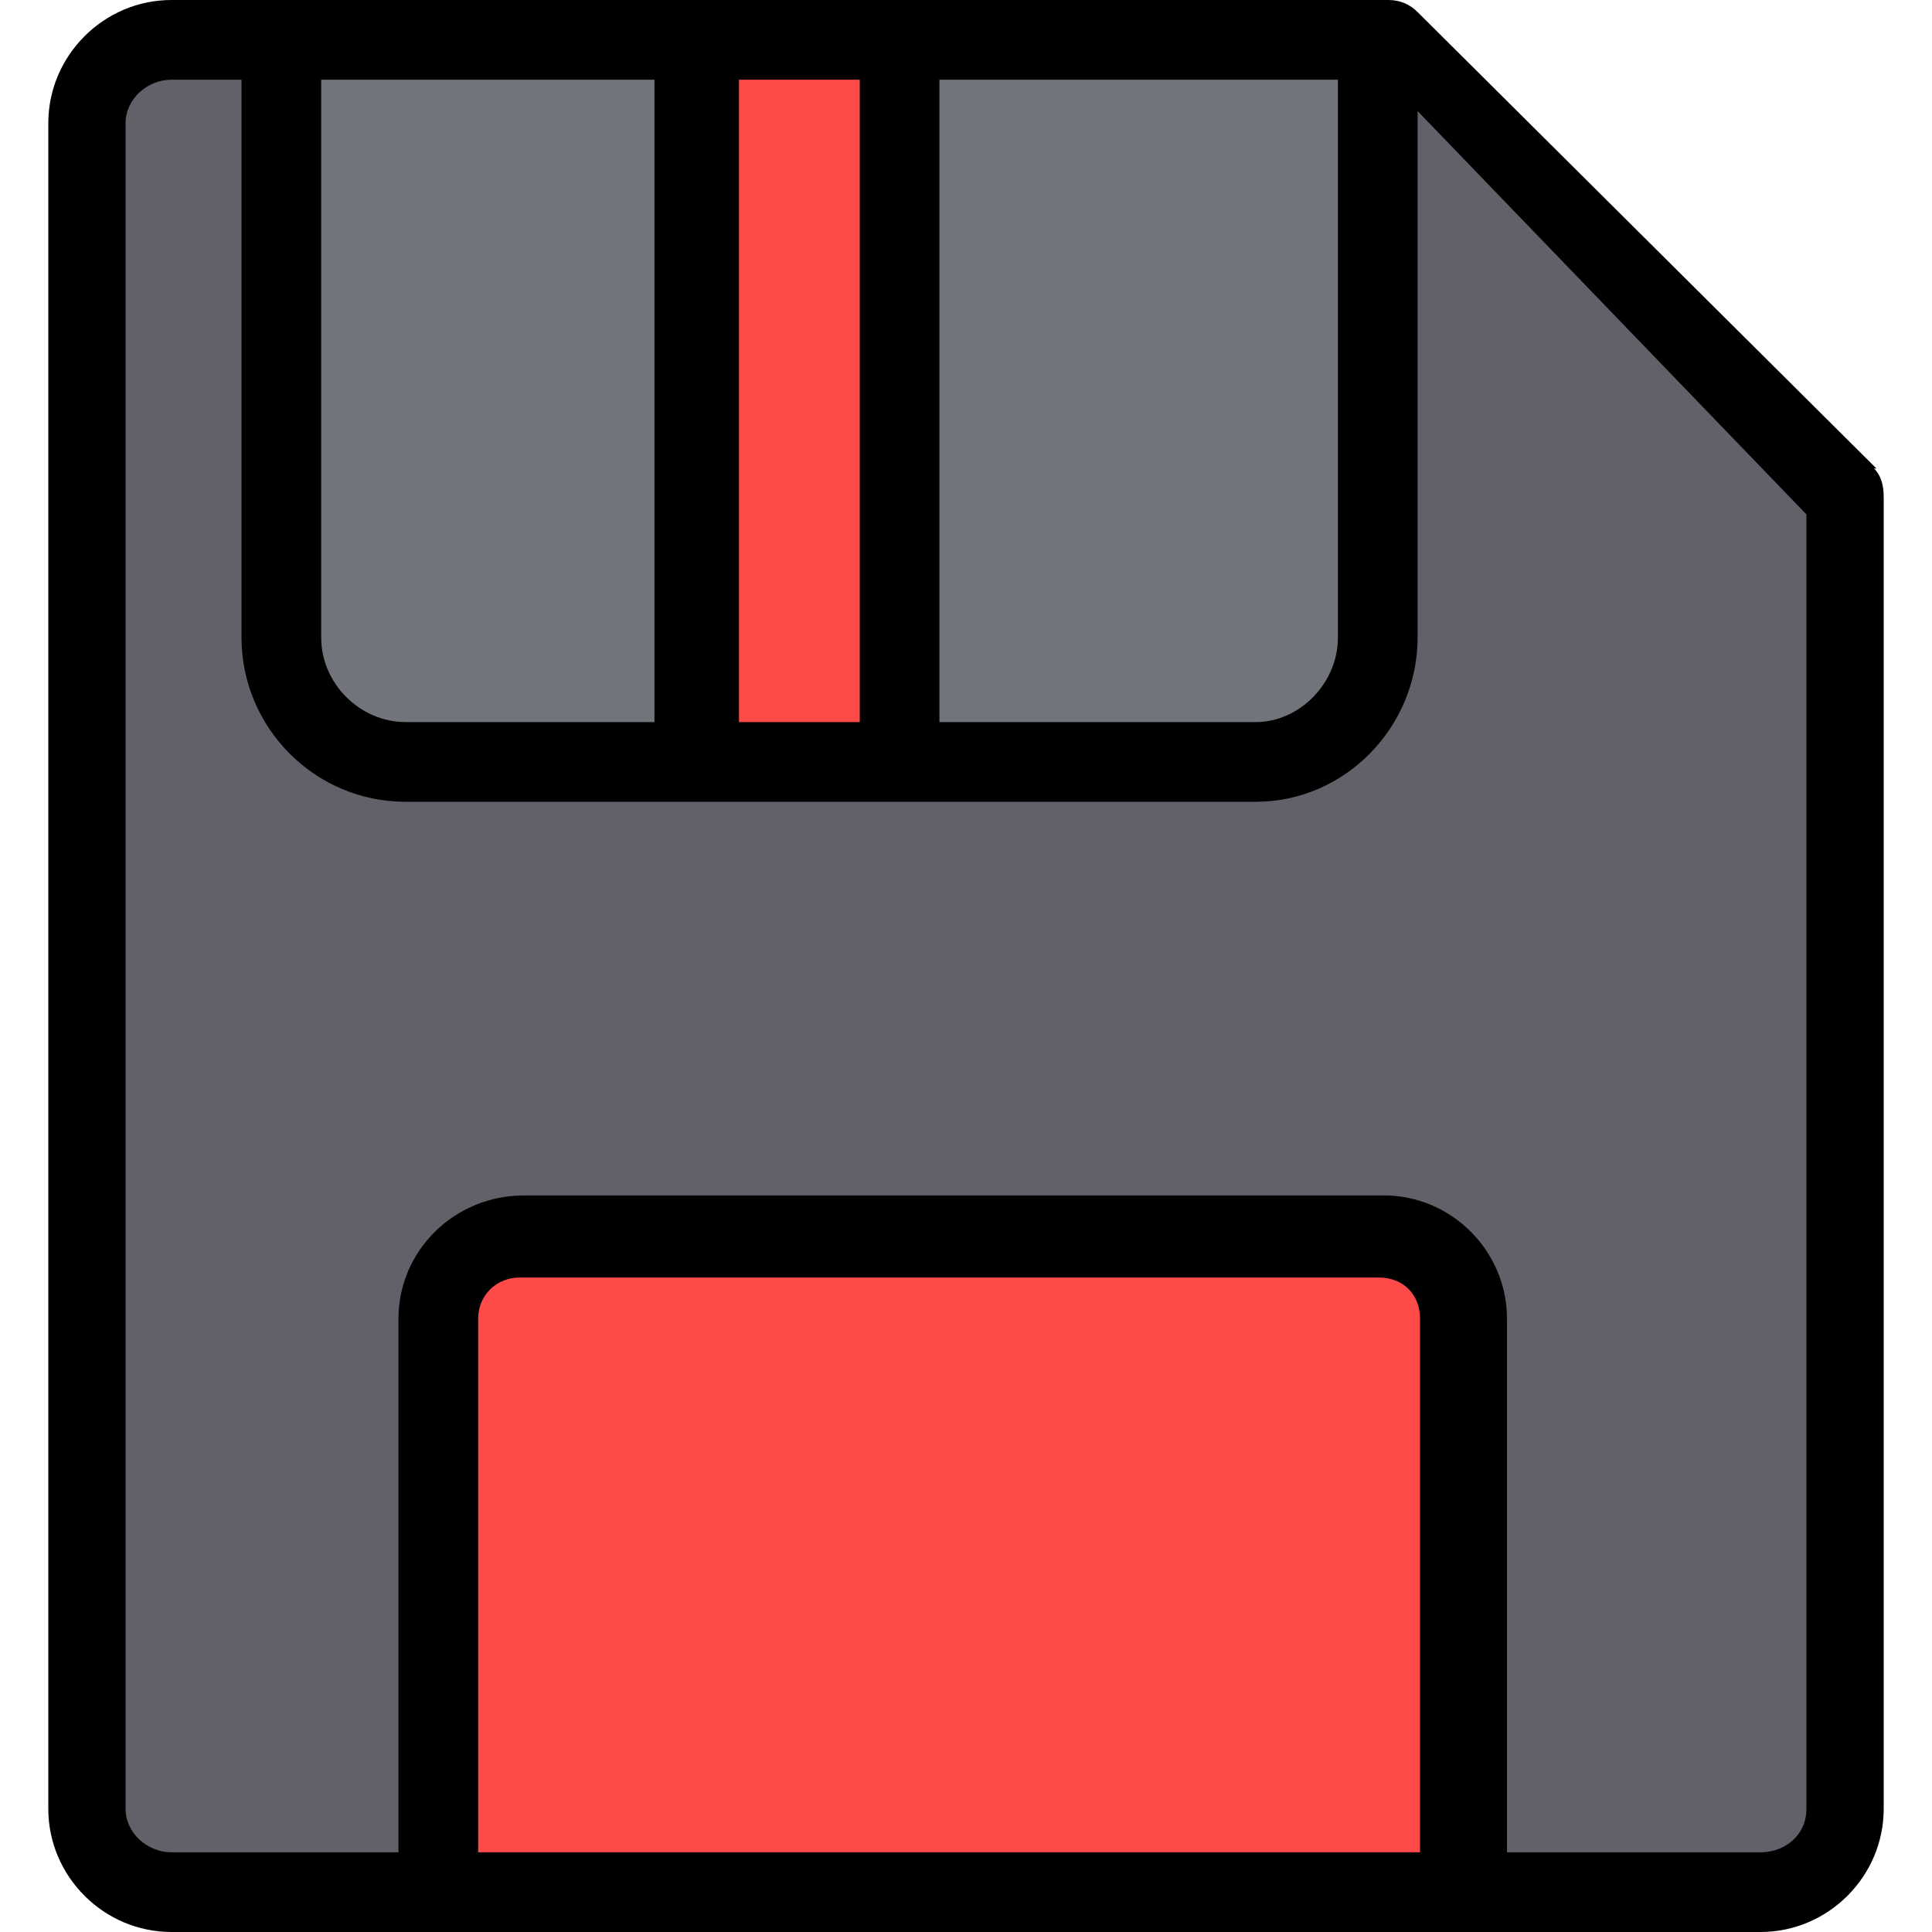 <svg xmlns="http://www.w3.org/2000/svg" width="800pt" height="800pt" viewBox="0 0 800 800" version="1.1">
  <defs/>
  <path fill-rule="evenodd" fill="#616269" d="M71,784 C52,784 36,768 36,749 L36,51 C36,32 52,16 71,16 L578,16 L764,206 L764,749 C764,768 748,784 729,784 Z"/>
  <path fill-rule="evenodd" fill="#71747a" d="M168,315 C140,315 117,292 117,264 L117,16 L571,16 L571,264 C571,292 548,315 520,315 Z"/>
  <path fill-rule="evenodd" fill="#ff4a4a" d="M290,16 L372,16 L372,315 L290,315 Z"/>
  <path fill-rule="evenodd" fill="#ff4a4a" d="M217,784 C198,784 183,768 183,749 L183,546 C183,526 198,511 217,511 L571,511 C590,511 606,526 606,546 L606,749 C606,768 590,784 571,784 Z"/>
  <path fill-rule="evenodd" fill="#000000" d="M777,194 L587,5 C584,2 580,0 575,0 L71,0 C43,0 20,23 20,51 L20,749 C20,777 43,800 71,800 L729,800 C757,800 780,777 780,749 L780,206 C780,201 779,197 776,194 Z M554,33 L554,264 C554,283 538,299 520,299 L389,299 L389,33 Z M306,33 L356,33 L356,299 L306,299 Z M133,33 L271,33 L271,299 L168,299 C149,299 133,283 133,264 Z M590,767 L198,767 L198,546 C198,536 206,529 215,529 L571,529 C581,529 588,536 588,546 L588,767 Z M748,749 C748,760 739,767 729,767 L624,767 L624,546 C624,518 601,495 573,495 L217,495 C188,495 165,518 165,546 L165,767 L71,767 C61,767 52,759 52,749 L52,51 C52,41 61,33 71,33 L100,33 L100,264 C100,301 130,332 168,332 L520,332 C557,332 587,301 587,264 L587,46 L748,213 L748,749 L748,749 Z"/>
</svg>
